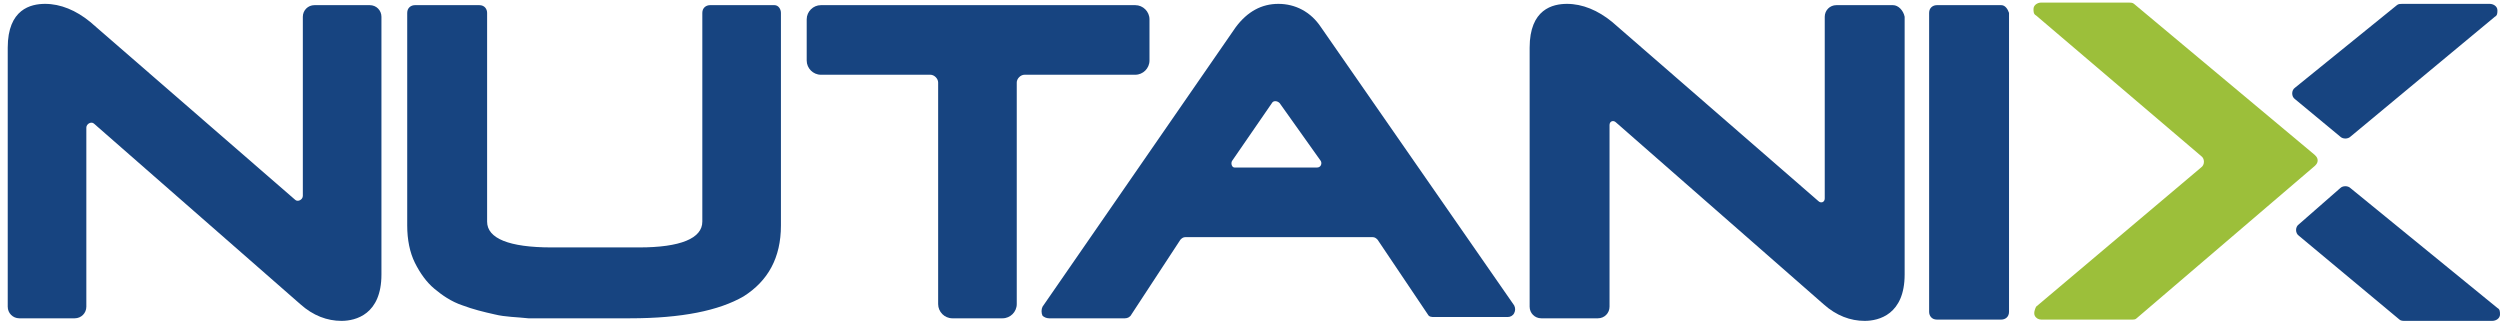 <svg width="194" height="25" viewBox="0 0 194 25" fill="none" xmlns="http://www.w3.org/2000/svg">
<path fill-rule="evenodd" clip-rule="evenodd" d="M165.8 24.7C165.7 24.8 165.6 24.8 165.4 24.8H158.4C158.2 24.8 158 24.7 157.9 24.5C157.8 24.3 157.9 24 158 23.8L170.8 13C171.1 12.8 171.1 12.3 170.8 12.1L158 1.2C157.8 1.1 157.8 0.9 157.8 0.7C157.8 0.4 158.1 0.2 158.4 0.2H165.2C165.3 0.2 165.5 0.2 165.6 0.3L179.6 12L179.7 12.1C179.9 12.3 179.9 12.6 179.7 12.8L179.6 12.9L165.8 24.7Z" fill="#9CBF3A"/>
<path fill-rule="evenodd" clip-rule="evenodd" d="M28.7 0.4H24.4C23.9 0.4 23.5 0.8 23.5 1.3V15.2C23.5 15.5 23.1 15.7 22.9 15.5L7 1.7C5.9 0.8 4.7 0.3 3.5 0.3C2.4 0.3 0.6 0.7 0.6 3.7V23.8C0.6 24.3 1 24.7 1.5 24.7H5.8C6.3 24.7 6.7 24.3 6.7 23.8V9.9C6.7 9.6 7.1 9.4 7.3 9.6L23.3 23.6C24.3 24.5 25.4 24.9 26.5 24.9C27.6 24.9 29.6 24.4 29.6 21.3V1.3C29.6 0.8 29.2 0.4 28.7 0.4Z" fill="#174480"/>
<path fill-rule="evenodd" clip-rule="evenodd" d="M60.1 0.4H55.1C54.8 0.4 54.5 0.6 54.5 1V17.2C54.5 18.5 52.8 19.2 49.6 19.2H42.8C39.5 19.2 37.8 18.5 37.8 17.2V1C37.8 0.7 37.6 0.4 37.2 0.4H32.2C31.9 0.4 31.6 0.6 31.6 1V17.5C31.6 18.6 31.8 19.6 32.2 20.4C32.6 21.2 33.1 21.9 33.7 22.4C34.3 22.9 35 23.4 35.9 23.7C36.7 24 37.5 24.2 38.4 24.4C39.2 24.6 40.1 24.6 41 24.7C41.9 24.7 42.7 24.7 43.4 24.7H48.9C52.9 24.7 55.8 24.1 57.7 23C59.6 21.8 60.6 20 60.6 17.5V1C60.6 0.7 60.4 0.4 60.1 0.4Z" fill="#174480"/>
<path fill-rule="evenodd" clip-rule="evenodd" d="M89.2 4.7V1.5C89.2 0.9 88.7 0.4 88.1 0.4H63.7C63.1 0.4 62.6 0.9 62.6 1.5V4.7C62.6 5.3 63.1 5.8 63.7 5.8H72.2C72.5 5.8 72.8 6.1 72.8 6.4V23.6C72.8 24.2 73.3 24.7 73.9 24.7H77.8C78.4 24.7 78.9 24.2 78.9 23.6V6.4C78.9 6.1 79.2 5.8 79.5 5.8H88.1C88.7 5.8 89.2 5.3 89.2 4.7Z" fill="#174480"/>
<path fill-rule="evenodd" clip-rule="evenodd" d="M95.6 12.5L98.7 8C98.8 7.8 99.1 7.8 99.3 8L102.5 12.5C102.6 12.7 102.5 13 102.2 13H95.8C95.6 13 95.5 12.7 95.6 12.5ZM102.5 2.1C101.7 0.9 100.5 0.3 99.2 0.3C97.9 0.3 96.8 0.9 95.9 2.1L80.9 23.8C80.8 24 80.8 24.3 80.9 24.5C81 24.6 81.2 24.7 81.4 24.7H87.3C87.5 24.7 87.7 24.6 87.8 24.4L91.6 18.6C91.7 18.5 91.8 18.4 92 18.4C92 18.4 104.6 18.4 106.5 18.4C106.7 18.4 106.8 18.5 106.9 18.6L110.8 24.4C110.9 24.6 111.1 24.6 111.3 24.6H117C117.2 24.6 117.4 24.5 117.5 24.3C117.6 24.1 117.6 23.9 117.5 23.7L102.5 2.1Z" fill="#174480"/>
<path fill-rule="evenodd" clip-rule="evenodd" d="M146.9 0.4H142.5C142 0.4 141.6 0.8 141.6 1.3V15.4C141.6 15.7 141.3 15.8 141.1 15.6L125.1 1.7C124 0.8 122.8 0.3 121.6 0.3C120.5 0.3 118.7 0.7 118.7 3.7V23.8C118.7 24.3 119.1 24.7 119.6 24.7H124C124.5 24.7 124.9 24.3 124.9 23.8V9.7C124.9 9.4 125.2 9.3 125.4 9.5L141.5 23.6C142.5 24.5 143.6 24.9 144.7 24.9C145.8 24.9 147.8 24.4 147.8 21.3V1.3C147.7 0.8 147.3 0.4 146.9 0.4Z" fill="#174480"/>
<path fill-rule="evenodd" clip-rule="evenodd" d="M155.3 0.4H150.3C150 0.4 149.7 0.6 149.7 1V24.2C149.7 24.5 149.9 24.8 150.3 24.8H155.3C155.6 24.8 155.9 24.6 155.9 24.2V1C155.8 0.7 155.6 0.4 155.3 0.4Z" fill="#174480"/>
<path fill-rule="evenodd" clip-rule="evenodd" d="M181.6 10.6C181.8 10.8 182.2 10.8 182.4 10.6L193.6 1.3C193.8 1.2 193.8 1 193.8 0.8C193.8 0.5 193.5 0.3 193.2 0.3H186.4C186.3 0.3 186.1 0.3 186 0.4L178.1 6.8C177.8 7 177.8 7.5 178.1 7.7L181.6 10.6Z" fill="#174480"/>
<path fill-rule="evenodd" clip-rule="evenodd" d="M181.6 14.6C181.8 14.4 182.2 14.4 182.4 14.6L193.8 23.9C194 24 194 24.2 194 24.4C194 24.7 193.7 24.9 193.4 24.9H186.6C186.5 24.9 186.3 24.9 186.2 24.8L178.4 18.3C178.1 18.1 178.1 17.6 178.4 17.4L181.6 14.6Z" fill="#174480"/>
</svg>

